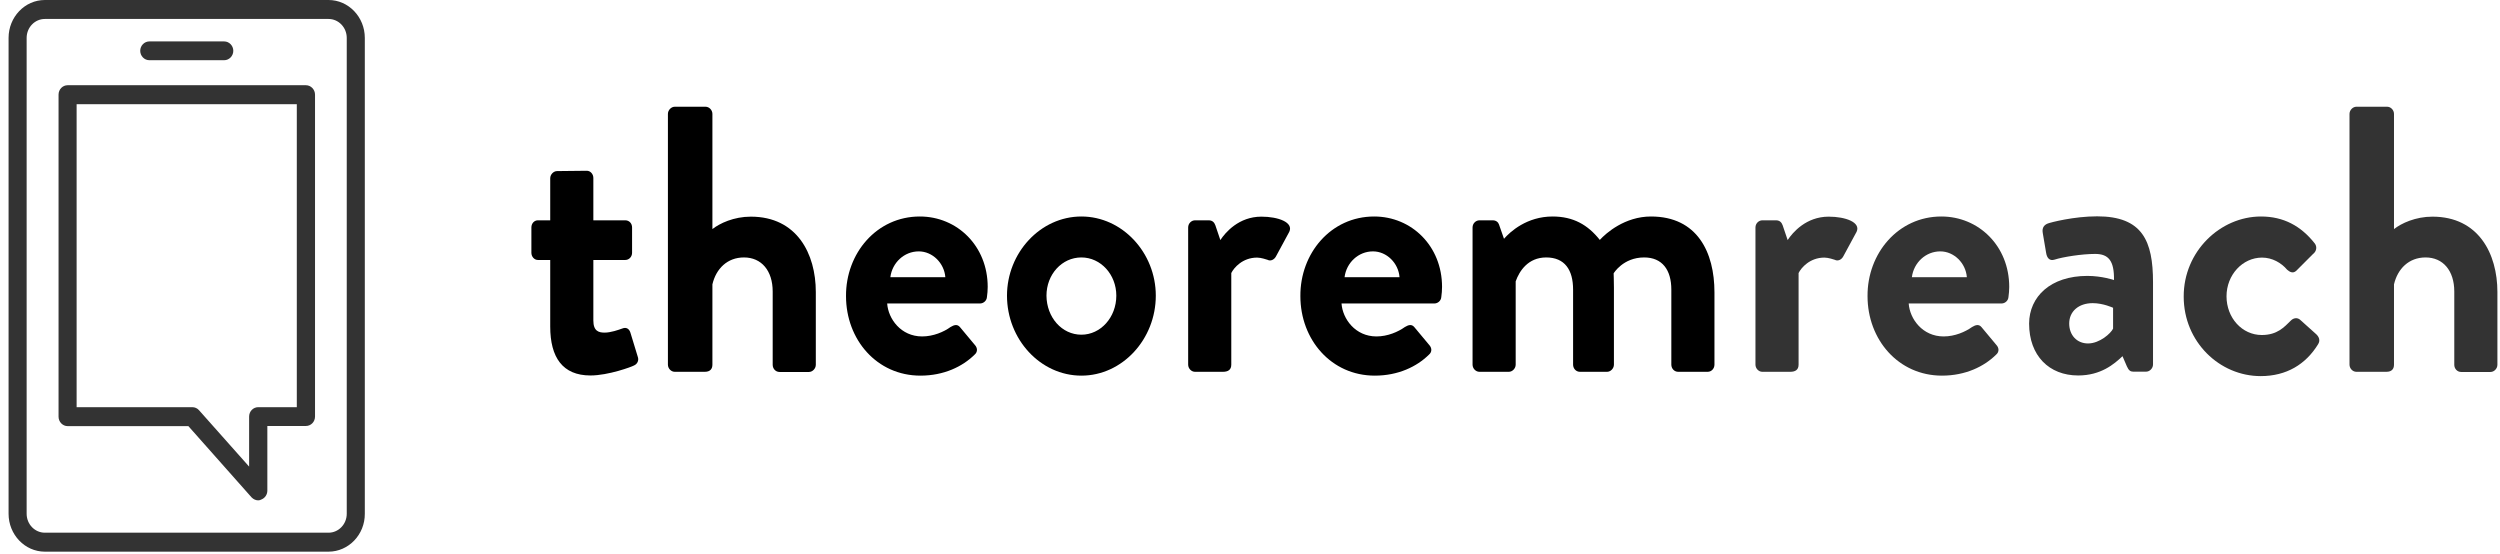 <?xml version="1.0" encoding="UTF-8"?> <svg xmlns="http://www.w3.org/2000/svg" width="212" height="47" viewBox="0 0 212 47" fill="none"><path fill-rule="evenodd" clip-rule="evenodd" d="M3.804 1.608C2.954 1.608 2.259 2.324 2.259 3.215V43.566C2.259 44.457 2.954 45.173 3.804 45.173H27.858C28.708 45.173 29.404 44.457 29.404 43.566V3.215C29.404 2.324 28.708 1.608 27.858 1.608H3.804ZM27.858 46.781H3.804C2.104 46.781 0.727 45.335 0.727 43.566V3.215C0.727 1.445 2.104 0 3.804 0H27.858C29.558 0 30.936 1.445 30.936 3.215V43.566C30.949 45.335 29.558 46.781 27.858 46.781Z" fill="#333333"></path><path fill-rule="evenodd" clip-rule="evenodd" d="M6.497 34.529H16.309C16.528 34.529 16.734 34.623 16.876 34.785L21.125 39.567V35.326C21.125 34.88 21.473 34.529 21.898 34.529H25.169V8.835H6.497V34.529ZM21.898 42.431C21.692 42.431 21.486 42.337 21.331 42.175L15.975 36.136H5.737C5.313 36.136 4.965 35.772 4.965 35.339V8.024C4.965 7.579 5.313 7.227 5.737 7.227H25.941C26.366 7.227 26.714 7.592 26.714 8.024V35.326C26.714 35.772 26.366 36.123 25.941 36.123H22.671V41.607C22.671 41.931 22.477 42.229 22.181 42.35C22.091 42.404 21.988 42.431 21.898 42.431Z" fill="#333333"></path><path fill-rule="evenodd" clip-rule="evenodd" d="M19.012 5.106H12.663C12.238 5.106 11.891 4.742 11.891 4.309C11.891 3.877 12.238 3.513 12.663 3.513H19.012C19.436 3.513 19.784 3.877 19.784 4.309C19.784 4.742 19.436 5.106 19.012 5.106Z" fill="#333333"></path><path fill-rule="evenodd" clip-rule="evenodd" d="M46.659 22.046H45.616C45.307 22.046 45.062 21.762 45.062 21.438V19.29C45.062 18.939 45.307 18.682 45.616 18.682H46.659V15.116C46.659 14.792 46.943 14.508 47.239 14.508L49.763 14.481C50.072 14.481 50.316 14.765 50.316 15.089V18.682H53.02C53.355 18.682 53.6 18.939 53.6 19.29V21.438C53.6 21.762 53.355 22.046 53.02 22.046H50.316V27.179C50.316 28.084 50.78 28.206 51.269 28.206C51.797 28.206 52.441 27.976 52.776 27.855C53.111 27.72 53.355 27.882 53.458 28.206L54.076 30.232C54.205 30.556 54.05 30.881 53.742 31.002C53.587 31.097 51.591 31.84 50.072 31.84C47.702 31.84 46.659 30.3 46.659 27.693V22.046Z" fill="black"></path><path fill-rule="evenodd" clip-rule="evenodd" d="M56.639 9.659C56.639 9.335 56.922 9.051 57.218 9.051H59.832C60.141 9.051 60.412 9.335 60.412 9.659V19.426C61.03 18.94 62.227 18.372 63.669 18.372C67.584 18.372 69.181 21.52 69.181 24.762V30.935C69.181 31.259 68.897 31.543 68.601 31.543H66.103C65.768 31.543 65.524 31.259 65.524 30.935V24.721C65.524 22.952 64.571 21.831 63.09 21.831C61.673 21.831 60.721 22.79 60.412 24.113V30.922C60.412 31.273 60.231 31.529 59.768 31.529H57.218C56.909 31.529 56.639 31.246 56.639 30.922V9.659Z" fill="black"></path><path fill-rule="evenodd" clip-rule="evenodd" d="M80.164 23.506C80.074 22.317 79.082 21.317 77.91 21.317C76.674 21.317 75.657 22.276 75.502 23.506H80.164ZM78.001 18.359C81.168 18.359 83.757 20.858 83.757 24.329C83.757 24.559 83.731 24.978 83.692 25.194C83.666 25.518 83.383 25.734 83.113 25.734H75.232C75.322 27.045 76.404 28.53 78.194 28.53C79.147 28.53 80.048 28.139 80.602 27.733C80.911 27.544 81.181 27.477 81.4 27.733L82.662 29.246C82.881 29.476 82.945 29.827 82.636 30.084C81.619 31.084 80.048 31.854 78.052 31.854C74.356 31.854 71.742 28.801 71.742 25.113C71.717 21.479 74.344 18.359 78.001 18.359Z" fill="black"></path><path fill-rule="evenodd" clip-rule="evenodd" d="M91.702 28.382C93.338 28.382 94.664 26.91 94.664 25.072C94.664 23.276 93.338 21.831 91.702 21.831C90.041 21.831 88.741 23.276 88.741 25.072C88.754 26.91 90.041 28.382 91.702 28.382ZM91.702 18.359C95.179 18.359 98.012 21.439 98.012 25.072C98.012 28.76 95.179 31.854 91.702 31.854C88.225 31.854 85.393 28.774 85.393 25.072C85.393 21.439 88.225 18.359 91.702 18.359Z" fill="black"></path><path fill-rule="evenodd" clip-rule="evenodd" d="M100.756 19.29C100.756 18.939 101.039 18.683 101.335 18.683H102.507C102.79 18.683 102.971 18.845 103.061 19.101L103.486 20.358C103.911 19.709 105.057 18.372 106.963 18.372C108.405 18.372 109.705 18.858 109.332 19.655L108.199 21.749C108.044 22.033 107.735 22.168 107.491 22.033C107.4 22.006 106.937 21.844 106.602 21.844C105.366 21.844 104.632 22.708 104.413 23.154V30.921C104.413 31.367 104.13 31.529 103.705 31.529H101.335C101.026 31.529 100.756 31.246 100.756 30.921V19.29Z" fill="black"></path><path fill-rule="evenodd" clip-rule="evenodd" d="M118.68 23.506C118.59 22.317 117.599 21.317 116.427 21.317C115.191 21.317 114.173 22.276 114.019 23.506H118.68ZM116.53 18.359C119.698 18.359 122.286 20.858 122.286 24.329C122.286 24.559 122.26 24.978 122.221 25.194C122.196 25.518 121.912 25.734 121.642 25.734H113.761C113.851 27.045 114.933 28.53 116.723 28.53C117.676 28.53 118.564 28.139 119.131 27.733C119.44 27.544 119.71 27.477 119.929 27.733L121.191 29.246C121.41 29.476 121.475 29.827 121.166 30.084C120.148 31.084 118.577 31.854 116.581 31.854C112.886 31.854 110.272 28.801 110.272 25.113C110.246 21.479 112.86 18.359 116.53 18.359Z" fill="black"></path><path fill-rule="evenodd" clip-rule="evenodd" d="M124.873 19.291C124.873 18.94 125.156 18.683 125.453 18.683H126.586C126.869 18.683 127.049 18.845 127.114 19.034L127.539 20.25C128.067 19.642 129.483 18.359 131.659 18.359C133.41 18.359 134.647 19.061 135.664 20.345C136.192 19.764 137.789 18.359 140.003 18.359C143.944 18.359 145.386 21.412 145.386 24.789V30.921C145.386 31.246 145.141 31.529 144.807 31.529H142.308C141.974 31.529 141.729 31.246 141.729 30.921V24.559C141.729 22.884 140.956 21.831 139.424 21.831C137.634 21.831 136.836 23.181 136.836 23.181C136.836 23.181 136.861 23.83 136.861 24.397V30.921C136.861 31.246 136.578 31.529 136.282 31.529H133.977C133.642 31.529 133.398 31.246 133.398 30.921V24.559C133.398 22.884 132.689 21.831 131.118 21.831C129.573 21.831 128.839 22.992 128.53 23.857V30.921C128.53 31.246 128.247 31.529 127.951 31.529H125.453C125.143 31.529 124.873 31.246 124.873 30.921V19.291Z" fill="black"></path><path fill-rule="evenodd" clip-rule="evenodd" d="M148.863 19.29C148.863 18.939 149.147 18.683 149.443 18.683H150.615C150.898 18.683 151.078 18.845 151.168 19.101L151.593 20.358C152.018 19.709 153.164 18.372 155.07 18.372C156.512 18.372 157.813 18.858 157.439 19.655L156.306 21.749C156.152 22.033 155.843 22.168 155.598 22.033C155.508 22.006 155.044 21.844 154.709 21.844C153.473 21.844 152.739 22.708 152.52 23.154V30.921C152.52 31.367 152.237 31.529 151.812 31.529H149.443C149.134 31.529 148.863 31.246 148.863 30.921V19.29Z" fill="#333333"></path><path fill-rule="evenodd" clip-rule="evenodd" d="M166.789 23.506C166.699 22.317 165.707 21.317 164.535 21.317C163.299 21.317 162.282 22.276 162.127 23.506H166.789ZM164.626 18.359C167.793 18.359 170.382 20.858 170.382 24.329C170.382 24.559 170.356 24.978 170.317 25.194C170.291 25.518 170.008 25.734 169.738 25.734H161.857C161.947 27.045 163.029 28.53 164.819 28.53C165.772 28.53 166.66 28.139 167.227 27.733C167.536 27.544 167.806 27.477 168.025 27.733L169.287 29.246C169.506 29.476 169.57 29.827 169.261 30.084C168.244 31.084 166.673 31.854 164.677 31.854C160.981 31.854 158.367 28.801 158.367 25.113C158.342 21.479 160.969 18.359 164.626 18.359Z" fill="#333333"></path><path fill-rule="evenodd" clip-rule="evenodd" d="M177.065 29.125C178.056 29.125 179.009 28.26 179.189 27.868V26.099C179.189 26.099 178.352 25.707 177.464 25.707C176.266 25.707 175.468 26.409 175.468 27.436C175.468 28.409 176.112 29.125 177.065 29.125ZM177.013 23.397C178.249 23.397 179.267 23.748 179.267 23.748C179.292 22.114 178.803 21.533 177.67 21.533C176.537 21.533 174.927 21.789 174.219 22.019C173.794 22.154 173.575 21.857 173.511 21.438L173.227 19.763C173.137 19.277 173.382 19.061 173.652 18.953C173.897 18.858 175.867 18.345 177.837 18.345C181.687 18.345 182.576 20.439 182.576 23.937V30.908C182.576 31.232 182.293 31.516 181.996 31.516H180.889C180.67 31.516 180.516 31.421 180.361 31.07L179.988 30.205C179.279 30.881 178.146 31.84 176.228 31.84C173.768 31.84 172.068 30.165 172.068 27.436C172.081 25.167 173.871 23.397 177.013 23.397Z" fill="#333333"></path><path fill-rule="evenodd" clip-rule="evenodd" d="M191.732 18.359C193.638 18.359 195.119 19.156 196.29 20.642C196.509 20.925 196.445 21.317 196.136 21.547L194.72 22.965C194.436 23.222 194.166 23.06 193.947 22.87C193.458 22.29 192.685 21.844 191.822 21.844C190.161 21.844 188.809 23.316 188.809 25.126C188.809 26.963 190.135 28.409 191.796 28.409C193.123 28.409 193.702 27.733 194.256 27.193C194.475 26.963 194.784 26.909 195.029 27.098L196.355 28.287C196.664 28.544 196.78 28.868 196.574 29.192C195.531 30.894 193.895 31.894 191.706 31.894C188.23 31.894 185.178 29.003 185.178 25.153C185.165 21.317 188.281 18.359 191.732 18.359Z" fill="#333333"></path><path fill-rule="evenodd" clip-rule="evenodd" d="M199.238 9.659C199.238 9.335 199.522 9.051 199.818 9.051H202.432C202.741 9.051 203.011 9.335 203.011 9.659V19.426C203.629 18.94 204.827 18.372 206.269 18.372C210.184 18.372 211.78 21.52 211.78 24.762V30.935C211.78 31.259 211.497 31.543 211.201 31.543H208.703C208.368 31.543 208.123 31.259 208.123 30.935V24.721C208.123 22.952 207.17 21.831 205.69 21.831C204.273 21.831 203.32 22.79 203.011 24.113V30.922C203.011 31.273 202.831 31.529 202.367 31.529H199.818C199.509 31.529 199.238 31.246 199.238 30.922V9.659Z" fill="#333333"></path></svg> 